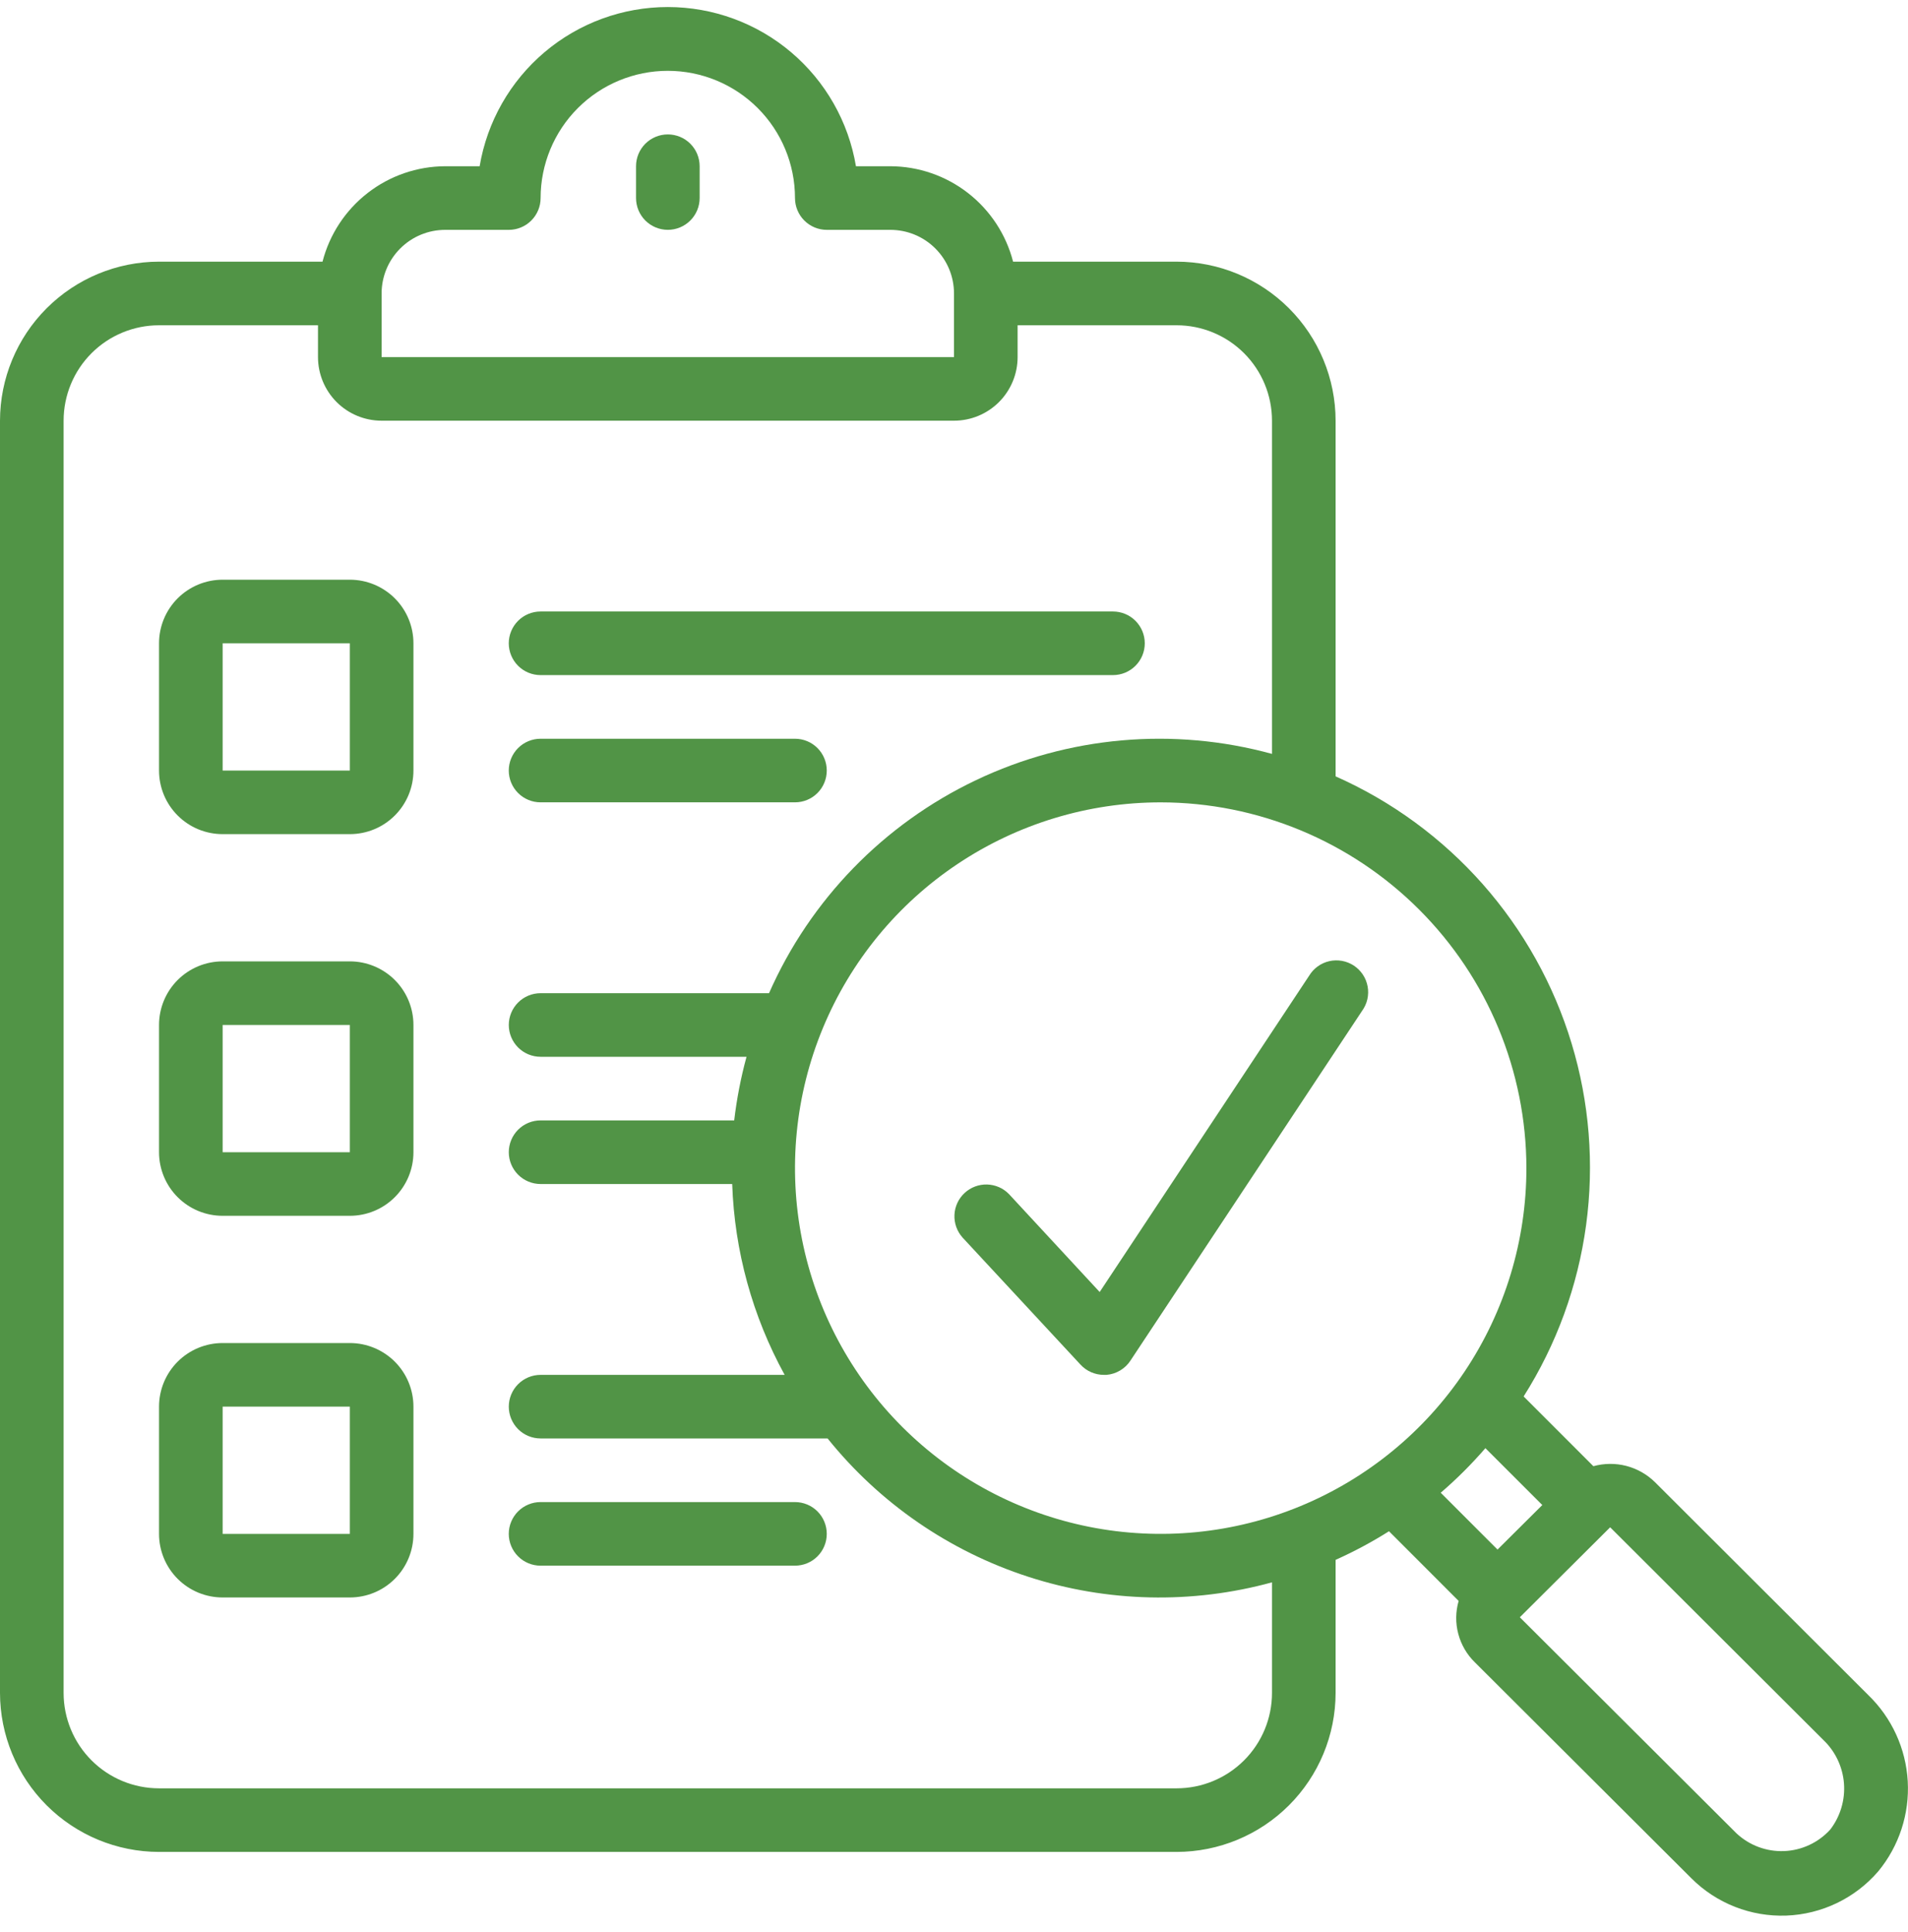 <?xml version="1.0" encoding="UTF-8"?>
<svg xmlns="http://www.w3.org/2000/svg" width="80" height="81" viewBox="0 0 80 81" fill="none">
  <g clip-path="url(#clip0_1_6181)">
    <path d="M69.396 62.139C69.062 61.809 68.647 61.573 68.193 61.454C67.738 61.336 67.261 61.34 66.808 61.465L63.884 58.541C65.263 56.363 66.156 53.913 66.503 51.359C66.85 48.804 66.642 46.205 65.894 43.738C65.146 41.271 63.875 38.995 62.168 37.063C60.46 35.132 58.357 33.591 56 32.546V17.636C55.998 15.868 55.295 14.174 54.045 12.924C52.795 11.674 51.101 10.971 49.333 10.969H42.477C42.183 9.827 41.518 8.816 40.587 8.092C39.657 7.368 38.512 6.973 37.333 6.969H35.889C35.576 5.103 34.611 3.409 33.167 2.187C31.723 0.965 29.892 0.295 28 0.295C26.108 0.295 24.278 0.965 22.833 2.187C21.389 3.409 20.424 5.103 20.111 6.969H18.667C17.488 6.973 16.343 7.368 15.413 8.092C14.482 8.816 13.817 9.827 13.523 10.969H6.667C4.899 10.971 3.205 11.674 1.955 12.924C0.705 14.174 0.002 15.868 0 17.636L0 70.969C0.002 72.736 0.705 74.431 1.955 75.681C3.205 76.93 4.899 77.633 6.667 77.635H49.333C51.101 77.633 52.795 76.93 54.045 75.681C55.295 74.431 55.998 72.736 56 70.969V65.391C56.773 65.045 57.522 64.644 58.239 64.192L61.159 67.113C61.029 67.564 61.023 68.042 61.144 68.495C61.264 68.949 61.505 69.362 61.841 69.689L70.923 78.746C71.443 79.265 72.065 79.671 72.75 79.939C73.435 80.207 74.167 80.331 74.902 80.304C75.636 80.276 76.358 80.097 77.02 79.778C77.683 79.459 78.272 79.007 78.752 78.45C79.626 77.391 80.067 76.04 79.989 74.669C79.91 73.298 79.318 72.007 78.329 71.054L69.396 62.139ZM64 48.969C64 52.002 63.101 54.966 61.416 57.488C59.731 60.009 57.336 61.974 54.535 63.135C51.733 64.296 48.65 64.599 45.675 64.008C42.701 63.416 39.969 61.956 37.824 59.811C35.68 57.667 34.22 54.935 33.628 51.96C33.036 48.986 33.34 45.903 34.501 43.101C35.661 40.299 37.626 37.904 40.148 36.22C42.669 34.535 45.634 33.636 48.667 33.636C52.732 33.64 56.629 35.257 59.504 38.132C62.379 41.006 63.995 44.904 64 48.969ZM16 12.302C16 11.595 16.281 10.917 16.781 10.417C17.281 9.916 17.959 9.636 18.667 9.636H21.333C21.687 9.636 22.026 9.495 22.276 9.245C22.526 8.995 22.667 8.656 22.667 8.302C22.667 6.888 23.229 5.531 24.229 4.531C25.229 3.531 26.585 2.969 28 2.969C29.415 2.969 30.771 3.531 31.771 4.531C32.771 5.531 33.333 6.888 33.333 8.302C33.333 8.656 33.474 8.995 33.724 9.245C33.974 9.495 34.313 9.636 34.667 9.636H37.333C38.041 9.636 38.719 9.916 39.219 10.417C39.719 10.917 40 11.595 40 12.302V14.969H16V12.302ZM53.333 70.969C53.333 72.03 52.912 73.047 52.162 73.797C51.412 74.547 50.394 74.969 49.333 74.969H6.667C5.606 74.969 4.588 74.547 3.838 73.797C3.088 73.047 2.667 72.03 2.667 70.969V17.636C2.667 16.575 3.088 15.557 3.838 14.807C4.588 14.057 5.606 13.636 6.667 13.636H13.333V14.969C13.333 15.676 13.614 16.354 14.114 16.855C14.614 17.355 15.293 17.636 16 17.636H40C40.707 17.636 41.386 17.355 41.886 16.855C42.386 16.354 42.667 15.676 42.667 14.969V13.636H49.333C50.394 13.636 51.412 14.057 52.162 14.807C52.912 15.557 53.333 16.575 53.333 17.636V31.604C49.199 30.472 44.796 30.862 40.926 32.703C37.055 34.545 33.974 37.714 32.244 41.636H22.667C22.313 41.636 21.974 41.776 21.724 42.026C21.474 42.276 21.333 42.615 21.333 42.969C21.333 43.322 21.474 43.662 21.724 43.912C21.974 44.162 22.313 44.302 22.667 44.302H31.301C31.062 45.177 30.89 46.068 30.784 46.969H22.667C22.313 46.969 21.974 47.109 21.724 47.359C21.474 47.609 21.333 47.949 21.333 48.302C21.333 48.656 21.474 48.995 21.724 49.245C21.974 49.495 22.313 49.636 22.667 49.636H30.7C30.796 52.438 31.549 55.178 32.899 57.636H22.667C22.313 57.636 21.974 57.776 21.724 58.026C21.474 58.276 21.333 58.615 21.333 58.969C21.333 59.322 21.474 59.662 21.724 59.912C21.974 60.162 22.313 60.302 22.667 60.302H34.7C36.88 63.014 39.805 65.029 43.116 66.101C46.426 67.173 49.977 67.254 53.333 66.334V70.969ZM62.281 60.709L64.667 63.093L62.789 64.96L60.408 62.578C61.077 62.002 61.703 61.377 62.281 60.709ZM76.736 76.702C76.489 76.972 76.191 77.191 75.859 77.345C75.527 77.499 75.168 77.586 74.802 77.6C74.436 77.614 74.072 77.555 73.729 77.427C73.386 77.299 73.072 77.103 72.805 76.853L63.724 67.798L67.512 64.026L76.445 72.936C76.951 73.416 77.261 74.067 77.315 74.763C77.368 75.459 77.162 76.15 76.736 76.702Z" fill="#519446"></path>
    <path d="M14.668 24.302H9.335C8.627 24.302 7.949 24.583 7.449 25.083C6.949 25.583 6.668 26.261 6.668 26.968V32.302C6.668 33.009 6.949 33.687 7.449 34.187C7.949 34.688 8.627 34.968 9.335 34.968H14.668C15.375 34.968 16.053 34.688 16.554 34.187C17.054 33.687 17.335 33.009 17.335 32.302V26.968C17.335 26.261 17.054 25.583 16.554 25.083C16.053 24.583 15.375 24.302 14.668 24.302ZM9.335 32.302V26.968H14.668V32.302H9.335Z" fill="#519446"></path>
    <path d="M14.668 40.302H9.335C8.627 40.302 7.949 40.583 7.449 41.083C6.949 41.583 6.668 42.261 6.668 42.968V48.302C6.668 49.009 6.949 49.687 7.449 50.187C7.949 50.688 8.627 50.968 9.335 50.968H14.668C15.375 50.968 16.053 50.688 16.554 50.187C17.054 49.687 17.335 49.009 17.335 48.302V42.968C17.335 42.261 17.054 41.583 16.554 41.083C16.053 40.583 15.375 40.302 14.668 40.302ZM9.335 48.302V42.968H14.668V48.302H9.335Z" fill="#519446"></path>
    <path d="M14.668 56.302H9.335C8.627 56.302 7.949 56.583 7.449 57.083C6.949 57.583 6.668 58.261 6.668 58.968V64.302C6.668 65.009 6.949 65.687 7.449 66.187C7.949 66.688 8.627 66.968 9.335 66.968H14.668C15.375 66.968 16.053 66.688 16.554 66.187C17.054 65.687 17.335 65.009 17.335 64.302V58.968C17.335 58.261 17.054 57.583 16.554 57.083C16.053 56.583 15.375 56.302 14.668 56.302ZM9.335 64.302V58.968H14.668V64.302H9.335Z" fill="#519446"></path>
    <path d="M28.001 5.635C27.648 5.635 27.308 5.775 27.058 6.025C26.808 6.275 26.668 6.614 26.668 6.968V8.301C26.668 8.655 26.808 8.994 27.058 9.244C27.308 9.494 27.648 9.635 28.001 9.635C28.355 9.635 28.694 9.494 28.944 9.244C29.194 8.994 29.335 8.655 29.335 8.301V6.968C29.335 6.614 29.194 6.275 28.944 6.025C28.694 5.775 28.355 5.635 28.001 5.635Z" fill="#519446"></path>
    <path d="M42.308 50.061C42.066 49.81 41.734 49.665 41.385 49.656C41.037 49.647 40.698 49.775 40.443 50.013C40.187 50.25 40.035 50.578 40.019 50.927C40.003 51.276 40.124 51.617 40.356 51.877L45.307 57.21C45.432 57.344 45.583 57.452 45.751 57.525C45.92 57.598 46.101 57.636 46.284 57.636C46.32 57.636 46.358 57.636 46.394 57.636C46.595 57.619 46.79 57.557 46.963 57.454C47.137 57.351 47.285 57.211 47.396 57.042L57.111 42.376C57.217 42.23 57.292 42.064 57.332 41.889C57.371 41.713 57.376 41.531 57.343 41.354C57.311 41.177 57.243 41.008 57.144 40.858C57.044 40.708 56.916 40.579 56.766 40.48C56.615 40.381 56.446 40.313 56.269 40.281C56.092 40.249 55.91 40.253 55.735 40.293C55.559 40.333 55.394 40.408 55.248 40.514C55.102 40.62 54.98 40.754 54.887 40.909L46.108 54.163L42.308 50.061Z" fill="#519446"></path>
    <path d="M22.665 28.301H46.665C47.019 28.301 47.358 28.161 47.608 27.911C47.858 27.661 47.999 27.322 47.999 26.968C47.999 26.614 47.858 26.275 47.608 26.025C47.358 25.775 47.019 25.635 46.665 25.635H22.665C22.312 25.635 21.973 25.775 21.723 26.025C21.473 26.275 21.332 26.614 21.332 26.968C21.332 27.322 21.473 27.661 21.723 27.911C21.973 28.161 22.312 28.301 22.665 28.301Z" fill="#519446"></path>
    <path d="M22.665 33.635H33.332C33.686 33.635 34.025 33.495 34.275 33.245C34.525 32.995 34.665 32.656 34.665 32.302C34.665 31.948 34.525 31.609 34.275 31.359C34.025 31.109 33.686 30.969 33.332 30.969H22.665C22.312 30.969 21.973 31.109 21.723 31.359C21.473 31.609 21.332 31.948 21.332 32.302C21.332 32.656 21.473 32.995 21.723 33.245C21.973 33.495 22.312 33.635 22.665 33.635Z" fill="#519446"></path>
    <path d="M33.332 62.969H22.665C22.312 62.969 21.973 63.109 21.723 63.359C21.473 63.609 21.332 63.949 21.332 64.302C21.332 64.656 21.473 64.995 21.723 65.245C21.973 65.495 22.312 65.635 22.665 65.635H33.332C33.686 65.635 34.025 65.495 34.275 65.245C34.525 64.995 34.665 64.656 34.665 64.302C34.665 63.949 34.525 63.609 34.275 63.359C34.025 63.109 33.686 62.969 33.332 62.969Z" fill="#519446"></path>
  </g>
  <defs>
    <clipPath id="clip0_1_6181">
      <rect width="80" height="80" fill="white" transform="translate(0 0.302)"></rect>
    </clipPath>
  </defs>
</svg>
